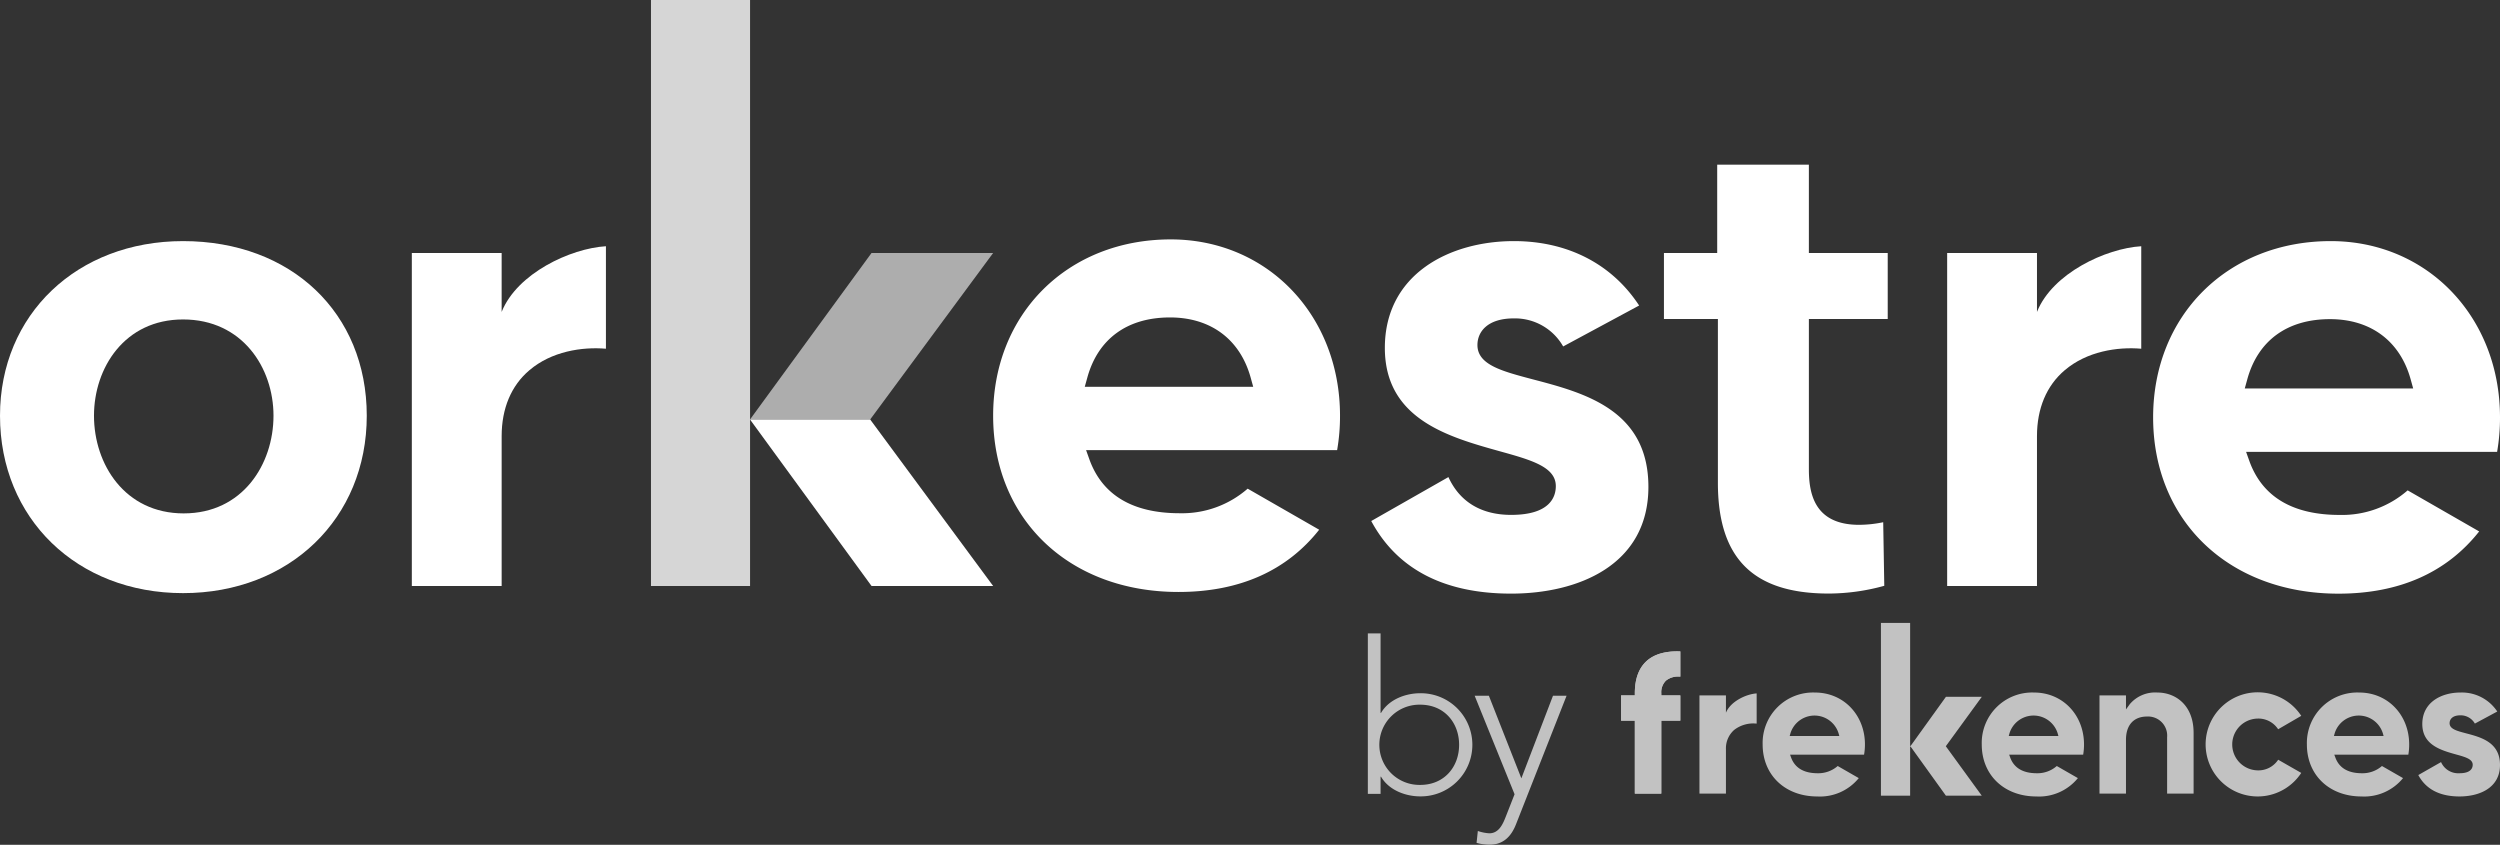 <svg xmlns="http://www.w3.org/2000/svg" viewBox="0 0 468 158.141">
  <rect x="0" y="0" width="468" height="158.141" fill="#333333" stroke="none"/>
  <g data-name="Groupe 61">
    <g data-name="Groupe 38">
      <g data-name="Groupe 33">
        <g data-name="Groupe 32" opacity=".8">
          <path data-name="Tracé 45" d="M121.862 0v109.7h18.549V0z" fill="#fff"/>
        </g>
      </g>
      <g data-name="Groupe 35">
        <g data-name="Groupe 34" opacity=".6">
          <path data-name="Tracé 46" d="M163.152 47.357l-22.426 30.725-.158.223-.158.223h22.494l.156-.223 22.855-30.948z" fill="#fff"/>
        </g>
      </g>
      <g data-name="Groupe 37">
        <g data-name="Groupe 36">
          <path data-name="Tracé 47" d="M163.061 78.749l-.156-.221h-22.494l.158.221.158.223 22.426 30.726h22.764z" fill="#fff"/>
        </g>
      </g>
    </g>
    <path data-name="Tracé 48" d="M342.344 111.113a39.339 39.339 0 0010.393-1.452l-.2-11.9a22.6 22.6 0 01-4.515.485c-8.427 0-9.4-5.942-9.4-10.412V59.723h14.76V47.357h-14.76V30.826H321.46v16.531h-9.97v12.366h10.1v30.632c-.008 14.162 6.592 20.758 20.754 20.758z" fill="#fff"/>
    <g data-name="Groupe 39">
      <path data-name="Tracé 49" d="M381.322 58.383V47.362h-16.814v62.341h16.814v-28.06c0-5.161 1.78-9.444 5.184-12.328 4.147-3.539 9.849-4.418 14.336-4.035V46.094c-6.659.409-16.611 5.082-19.5 12.248-.138.329-.02.041-.02.041z" fill="#fff"/>
    </g>
    <g data-name="Groupe 40">
      <path data-name="Tracé 50" d="M93.908 58.383V47.362H77.094v62.341h16.815v-28.06c0-5.161 1.78-9.444 5.184-12.328 4.147-3.539 9.849-4.418 14.336-4.035V46.094c-6.659.409-16.611 5.082-19.5 12.248-.139.329-.021.041-.021.041z" fill="#fff"/>
    </g>
    <g data-name="Groupe 41">
      <path data-name="Tracé 51" d="M286.921 71.008c-5.793-1.531-10.345-2.726-10.345-6.423 0-2.412 1.8-4.982 6.829-4.982a10.373 10.373 0 019.219 5.252l14.222-7.663c-5.116-7.8-13.411-12.058-23.44-12.058-12.036 0-24.162 6.175-24.162 19.992 0 13.365 11.946 16.678 21.548 19.36 5.837 1.622 10.457 2.908 10.457 6.514 0 2.006-1.081 5.387-8.362 5.387-5.589 0-9.623-2.434-11.743-7.078l-14.448 8.226c4.846 9.015 13.637 13.591 26.191 13.591 12.419 0 25.695-5.252 25.695-19.992-.001-14.422-12.015-17.599-21.661-20.126z" fill="#fff"/>
    </g>
    <g data-name="Groupe 42">
      <path data-name="Tracé 52" d="M250.851 77.817c0-18.819-13.614-33-31.69-33-19.271 0-33.245 13.884-33.245 33 0 19.43 14.246 33 34.687 33 11.361 0 20.241-3.922 26.348-11.653l-13.388-7.686a18.672 18.672 0 01-12.712 4.6c-8.766 0-14.448-3.357-16.881-9.984l-.653-1.826h46.993a37.3 37.3 0 00.541-6.451zm-47.783-5.408l.475-1.713c2-7.281 7.505-11.27 15.483-11.27 7.619 0 13.118 4.1 15.1 11.27l.473 1.713z" fill="#fff"/>
    </g>
    <g data-name="Groupe 43">
      <path data-name="Tracé 53" d="M468 78.135c0-18.82-13.614-33-31.69-33-19.271 0-33.245 13.884-33.245 33 0 19.428 14.246 33 34.689 33 11.359 0 20.24-3.921 26.347-11.652l-13.388-7.687a18.667 18.667 0 01-12.712 4.6c-8.767 0-14.448-3.358-16.881-9.984l-.653-1.825h46.992a37.456 37.456 0 00.541-6.452zm-47.781-5.41l.473-1.713c2-7.279 7.505-11.268 15.483-11.268 7.619 0 13.118 4.1 15.1 11.268l.473 1.713z" fill="#fff"/>
    </g>
    <path data-name="Tracé 54" d="M34.266 45.135C14.412 45.135 0 58.882 0 77.823c0 19.245 14.411 33.21 34.266 33.21 19.929 0 34.393-13.966 34.393-33.21S54.517 45.135 34.266 45.135zm.129 50.973c-11.029 0-16.8-9.2-16.8-18.284 0-8.956 5.728-18.023 16.674-18.023 11.114 0 16.93 9.067 16.93 18.023-.002 9.085-5.776 18.283-16.804 18.283z" fill="#fff"/>
    <g data-name="Groupe 58" opacity=".7">
      <g data-name="Groupe 45">
        <g data-name="Groupe 44">
          <path data-name="Tracé 55" d="M352.11 116.61v32.34h5.467v-32.34z" fill="#fff"/>
        </g>
      </g>
      <g data-name="Groupe 47">
        <g data-name="Groupe 46">
          <path data-name="Tracé 56" d="M364.281 130.439l-6.61 9.19-.047.065-.047.067h6.632l.047-.067 6.738-9.255z" fill="#fff"/>
        </g>
      </g>
      <g data-name="Groupe 49">
        <g data-name="Groupe 48">
          <path data-name="Tracé 57" d="M364.255 139.694l-.047-.065h-6.636l.047.065.047.067 6.61 9.19h6.712z" fill="#fff"/>
        </g>
      </g>
      <g data-name="Groupe 50" fill="#fff">
        <path data-name="Tracé 58" d="M311.858 127.422a3.627 3.627 0 012.7-.75v-4.724c-2.811-.106-4.958.525-6.4 1.88-1.41 1.33-2.12 3.33-2.12 5.954v.4h-2.573v4.724h2.573v13.655h4.956v-13.657h3.562v-4.722h-3.562v-.4a3.054 3.054 0 01.864-2.36z"/>
        <path data-name="Tracé 59" d="M311.858 127.422a3.627 3.627 0 012.7-.75v-4.724c-2.811-.106-4.958.525-6.4 1.88-1.41 1.33-2.12 3.33-2.12 5.954v.4h-2.573v4.724h2.573v13.655h4.956v-13.657h3.562v-4.722h-3.562v-.4a3.054 3.054 0 01.864-2.36z"/>
      </g>
      <g data-name="Groupe 51">
        <path data-name="Tracé 60" d="M322.996 133.714l.1.878v-4.412h-4.958v18.382h4.958v-8.274a4.587 4.587 0 011.528-3.634 5.838 5.838 0 014.221-1.192v-5.655c-2.048.127-5.164 1.628-5.849 3.907z" fill="#fff"/>
      </g>
      <g data-name="Groupe 52">
        <path data-name="Tracé 61" d="M349.118 139.37c0-5.549-4.021-9.728-9.35-9.728a9.444 9.444 0 00-9.8 9.728c0 5.727 4.206 9.728 10.227 9.728a9.357 9.357 0 007.767-3.436l-3.94-2.265a5.534 5.534 0 01-3.748 1.355c-2.591 0-4.265-.99-4.982-2.944l-.194-.538h13.855a11.012 11.012 0 00.165-1.9zm-14.087-1.595l.14-.5a4.715 4.715 0 019.009 0l.14.5z" fill="#fff"/>
      </g>
      <g data-name="Groupe 53">
        <path data-name="Tracé 62" d="M390.128 139.37c0-5.549-4.013-9.728-9.343-9.728a9.443 9.443 0 00-9.8 9.728c0 5.727 4.2 9.728 10.227 9.728a9.364 9.364 0 007.767-3.436l-3.946-2.265a5.511 5.511 0 01-3.748 1.355c-2.585 0-4.259-.99-4.976-2.944l-.193-.538h13.854a11 11 0 00.158-1.9zm-14.091-1.595l.139-.5a4.72 4.72 0 019.017 0l.14.5z" fill="#fff"/>
      </g>
      <g data-name="Groupe 54">
        <path data-name="Tracé 63" d="M403.864 129.642a6.221 6.221 0 00-5.163 2.173l-.717.99v-2.625h-4.958v18.379h4.958v-10.073c0-2.764 1.442-4.353 3.966-4.353a3.577 3.577 0 013.734 3.894v10.533h4.957v-11.376c0-5.21-3.4-7.542-6.777-7.542z" fill="#fff"/>
      </g>
      <g data-name="Groupe 55">
        <path data-name="Tracé 64" d="M422.602 144.213a4.849 4.849 0 010-9.695 4.408 4.408 0 013.866 2l4.326-2.512a9.748 9.748 0 100 10.685l-4.318-2.471a4.425 4.425 0 01-3.874 1.993z" fill="#fff"/>
      </g>
      <g data-name="Groupe 56">
        <path data-name="Tracé 65" d="M450.999 139.37c0-5.549-4.02-9.728-9.341-9.728a9.449 9.449 0 00-9.808 9.728c0 5.727 4.206 9.728 10.227 9.728a9.377 9.377 0 007.773-3.436l-3.947-2.265a5.533 5.533 0 01-3.748 1.355c-2.591 0-4.265-.99-4.976-2.944l-.2-.538h13.861a11 11 0 00.159-1.9zm-14.087-1.595l.139-.5a4.721 4.721 0 019.018 0l.139.5z" fill="#fff"/>
      </g>
      <g data-name="Groupe 57">
        <path data-name="Tracé 66" d="M461.615 137.27c-1.709-.452-3.051-.8-3.051-1.894 0-.711.532-1.469 2.014-1.469a3.057 3.057 0 012.717 1.548l4.194-2.259a7.942 7.942 0 00-6.911-3.554c-3.549 0-7.123 1.821-7.123 5.893 0 3.941 3.522 4.917 6.351 5.708 1.723.478 3.084.857 3.084 1.919 0 .591-.318 1.589-2.465 1.589a3.519 3.519 0 01-3.461-2.088l-4.259 2.426c1.428 2.658 4.019 4.007 7.72 4.007 3.661 0 7.575-1.55 7.575-5.895-.001-4.25-3.542-5.187-6.385-5.931z" fill="#fff"/>
      </g>
    </g>
    <g data-name="Groupe 60">
      <g data-name="Groupe 59" opacity=".7" fill="#fff">
        <path data-name="Tracé 68" d="M256.059 118.566h2.385v14.9h.08c1.471-2.543 4.608-3.692 7.349-3.692a9.655 9.655 0 110 19.309c-2.741 0-5.878-1.151-7.349-3.693h-.08v3.217h-2.385zm9.814 28.369c4.492 0 7.272-3.376 7.272-7.508s-2.779-7.511-7.272-7.511a7.511 7.511 0 100 15.019z"/>
        <path data-name="Tracé 69" d="M283.803 154.288c-.914 2.344-2.424 3.854-5.046 3.854a9.325 9.325 0 01-2.344-.359l.237-2.223a7.963 7.963 0 002.148.435c1.747 0 2.5-1.63 3.06-3.06l1.669-4.25-7.47-18.438h2.661l6.08 15.457 5.919-15.457h2.544z"/>
      </g>
    </g>
  </g>
</svg>